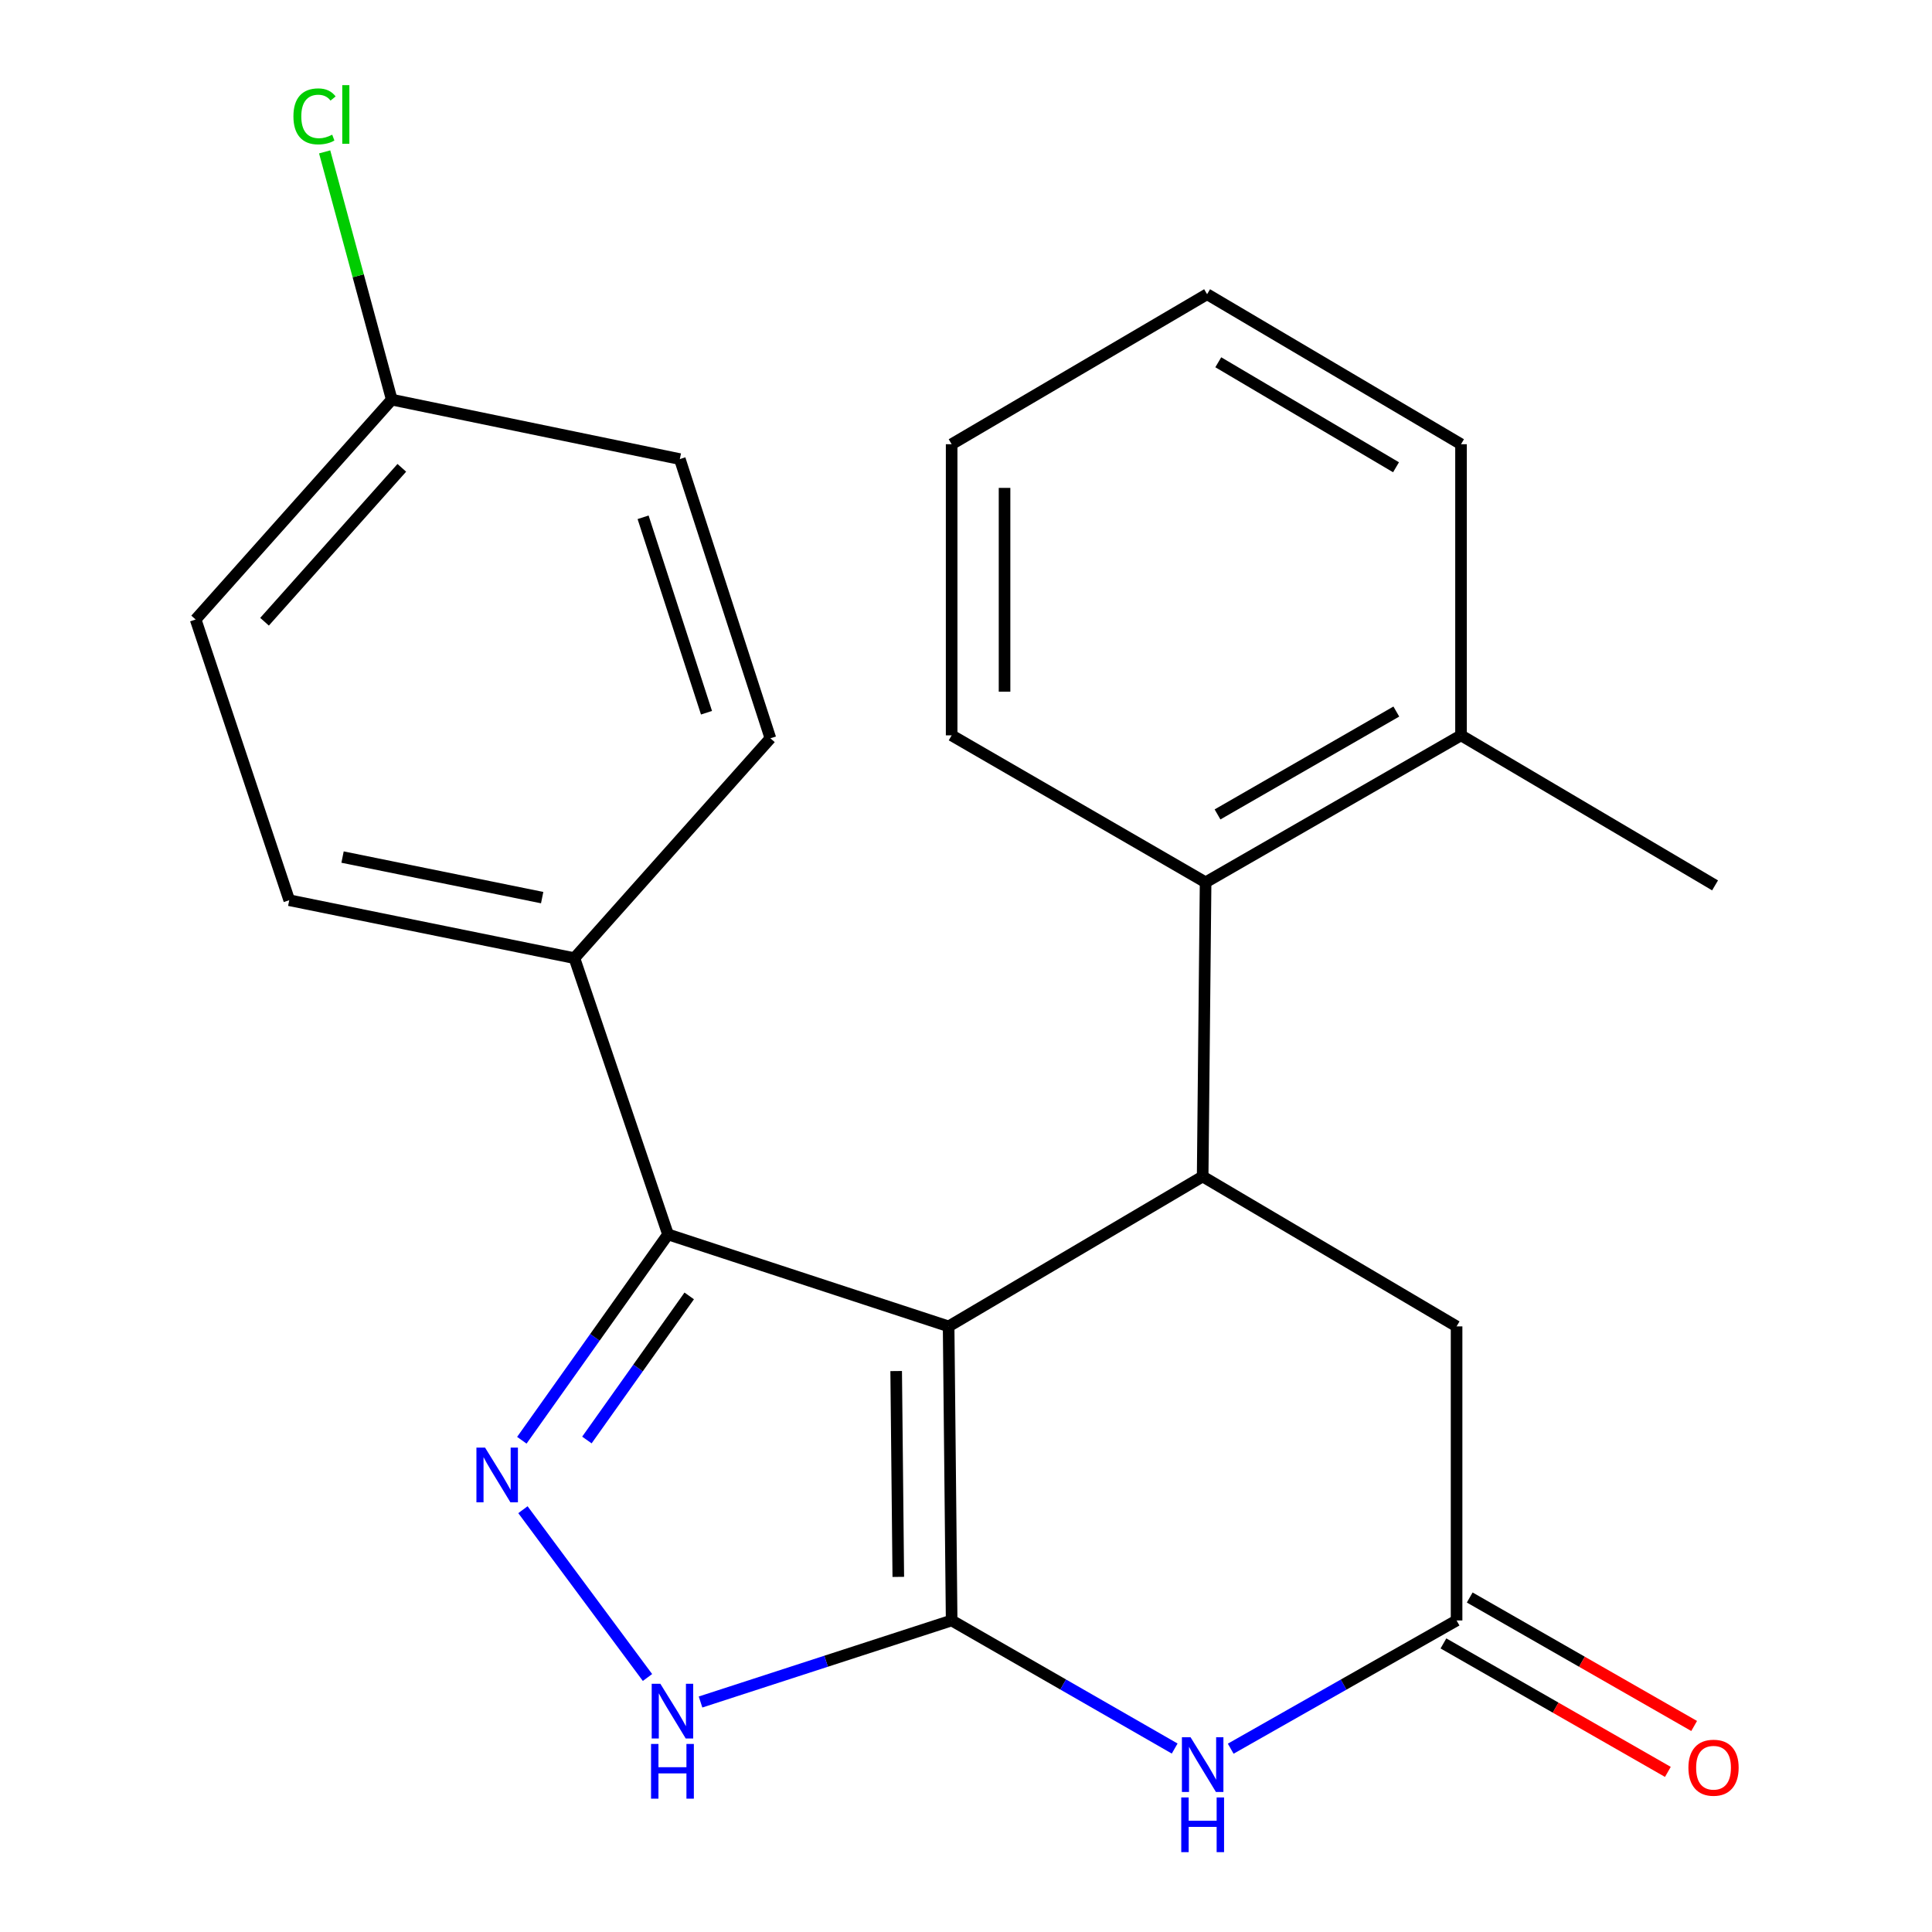 <?xml version='1.0' encoding='iso-8859-1'?>
<svg version='1.1' baseProfile='full'
              xmlns='http://www.w3.org/2000/svg'
                      xmlns:rdkit='http://www.rdkit.org/xml'
                      xmlns:xlink='http://www.w3.org/1999/xlink'
                  xml:space='preserve'
width='1000px' height='1000px' viewBox='0 0 1000 1000'>
<!-- END OF HEADER -->
<rect style='opacity:1.0;fill:#FFFFFF;stroke:none' width='1000' height='1000' x='0' y='0'> </rect>
<path class='bond-0' d='M 491.004,686.539 L 492.571,838.747' style='fill:none;fill-rule:evenodd;stroke:#000000;stroke-width:6px;stroke-linecap:butt;stroke-linejoin:miter;stroke-opacity:1' />
<path class='bond-0' d='M 463.859,709.652 L 464.956,816.198' style='fill:none;fill-rule:evenodd;stroke:#000000;stroke-width:6px;stroke-linecap:butt;stroke-linejoin:miter;stroke-opacity:1' />
<path class='bond-2' d='M 491.004,686.539 L 345.762,638.926' style='fill:none;fill-rule:evenodd;stroke:#000000;stroke-width:6px;stroke-linecap:butt;stroke-linejoin:miter;stroke-opacity:1' />
<path class='bond-3' d='M 491.004,686.539 L 622.494,608.944' style='fill:none;fill-rule:evenodd;stroke:#000000;stroke-width:6px;stroke-linecap:butt;stroke-linejoin:miter;stroke-opacity:1' />
<path class='bond-4' d='M 492.571,838.747 L 550.29,871.895' style='fill:none;fill-rule:evenodd;stroke:#000000;stroke-width:6px;stroke-linecap:butt;stroke-linejoin:miter;stroke-opacity:1' />
<path class='bond-4' d='M 550.29,871.895 L 608.009,905.042' style='fill:none;fill-rule:evenodd;stroke:#0000FF;stroke-width:6px;stroke-linecap:butt;stroke-linejoin:miter;stroke-opacity:1' />
<path class='bond-5' d='M 492.571,838.747 L 427.584,859.851' style='fill:none;fill-rule:evenodd;stroke:#000000;stroke-width:6px;stroke-linecap:butt;stroke-linejoin:miter;stroke-opacity:1' />
<path class='bond-5' d='M 427.584,859.851 L 362.598,880.954' style='fill:none;fill-rule:evenodd;stroke:#0000FF;stroke-width:6px;stroke-linecap:butt;stroke-linejoin:miter;stroke-opacity:1' />
<path class='bond-1' d='M 270.103,745.471 L 307.933,692.199' style='fill:none;fill-rule:evenodd;stroke:#0000FF;stroke-width:6px;stroke-linecap:butt;stroke-linejoin:miter;stroke-opacity:1' />
<path class='bond-1' d='M 307.933,692.199 L 345.762,638.926' style='fill:none;fill-rule:evenodd;stroke:#000000;stroke-width:6px;stroke-linecap:butt;stroke-linejoin:miter;stroke-opacity:1' />
<path class='bond-1' d='M 303.777,745.343 L 330.258,708.052' style='fill:none;fill-rule:evenodd;stroke:#0000FF;stroke-width:6px;stroke-linecap:butt;stroke-linejoin:miter;stroke-opacity:1' />
<path class='bond-1' d='M 330.258,708.052 L 356.738,670.761' style='fill:none;fill-rule:evenodd;stroke:#000000;stroke-width:6px;stroke-linecap:butt;stroke-linejoin:miter;stroke-opacity:1' />
<path class='bond-23' d='M 270.671,781.415 L 335.14,868.27' style='fill:none;fill-rule:evenodd;stroke:#0000FF;stroke-width:6px;stroke-linecap:butt;stroke-linejoin:miter;stroke-opacity:1' />
<path class='bond-9' d='M 345.762,638.926 L 297.313,495.935' style='fill:none;fill-rule:evenodd;stroke:#000000;stroke-width:6px;stroke-linecap:butt;stroke-linejoin:miter;stroke-opacity:1' />
<path class='bond-7' d='M 622.494,608.944 L 624.016,456.689' style='fill:none;fill-rule:evenodd;stroke:#000000;stroke-width:6px;stroke-linecap:butt;stroke-linejoin:miter;stroke-opacity:1' />
<path class='bond-8' d='M 622.494,608.944 L 753.924,686.539' style='fill:none;fill-rule:evenodd;stroke:#000000;stroke-width:6px;stroke-linecap:butt;stroke-linejoin:miter;stroke-opacity:1' />
<path class='bond-24' d='M 637.013,905.119 L 695.468,871.933' style='fill:none;fill-rule:evenodd;stroke:#0000FF;stroke-width:6px;stroke-linecap:butt;stroke-linejoin:miter;stroke-opacity:1' />
<path class='bond-24' d='M 695.468,871.933 L 753.924,838.747' style='fill:none;fill-rule:evenodd;stroke:#000000;stroke-width:6px;stroke-linecap:butt;stroke-linejoin:miter;stroke-opacity:1' />
<path class='bond-6' d='M 753.924,838.747 L 753.924,686.539' style='fill:none;fill-rule:evenodd;stroke:#000000;stroke-width:6px;stroke-linecap:butt;stroke-linejoin:miter;stroke-opacity:1' />
<path class='bond-10' d='M 747.122,850.629 L 805.205,883.879' style='fill:none;fill-rule:evenodd;stroke:#000000;stroke-width:6px;stroke-linecap:butt;stroke-linejoin:miter;stroke-opacity:1' />
<path class='bond-10' d='M 805.205,883.879 L 863.288,917.129' style='fill:none;fill-rule:evenodd;stroke:#FF0000;stroke-width:6px;stroke-linecap:butt;stroke-linejoin:miter;stroke-opacity:1' />
<path class='bond-10' d='M 760.726,826.866 L 818.808,860.116' style='fill:none;fill-rule:evenodd;stroke:#000000;stroke-width:6px;stroke-linecap:butt;stroke-linejoin:miter;stroke-opacity:1' />
<path class='bond-10' d='M 818.808,860.116 L 876.891,893.366' style='fill:none;fill-rule:evenodd;stroke:#FF0000;stroke-width:6px;stroke-linecap:butt;stroke-linejoin:miter;stroke-opacity:1' />
<path class='bond-11' d='M 624.016,456.689 L 756.221,380.615' style='fill:none;fill-rule:evenodd;stroke:#000000;stroke-width:6px;stroke-linecap:butt;stroke-linejoin:miter;stroke-opacity:1' />
<path class='bond-11' d='M 630.19,421.545 L 722.734,368.294' style='fill:none;fill-rule:evenodd;stroke:#000000;stroke-width:6px;stroke-linecap:butt;stroke-linejoin:miter;stroke-opacity:1' />
<path class='bond-18' d='M 624.016,456.689 L 492.571,380.615' style='fill:none;fill-rule:evenodd;stroke:#000000;stroke-width:6px;stroke-linecap:butt;stroke-linejoin:miter;stroke-opacity:1' />
<path class='bond-12' d='M 297.313,495.935 L 149.713,465.953' style='fill:none;fill-rule:evenodd;stroke:#000000;stroke-width:6px;stroke-linecap:butt;stroke-linejoin:miter;stroke-opacity:1' />
<path class='bond-12' d='M 280.624,464.605 L 177.304,443.617' style='fill:none;fill-rule:evenodd;stroke:#000000;stroke-width:6px;stroke-linecap:butt;stroke-linejoin:miter;stroke-opacity:1' />
<path class='bond-13' d='M 297.313,495.935 L 398.76,382.136' style='fill:none;fill-rule:evenodd;stroke:#000000;stroke-width:6px;stroke-linecap:butt;stroke-linejoin:miter;stroke-opacity:1' />
<path class='bond-19' d='M 756.221,380.615 L 887.711,458.271' style='fill:none;fill-rule:evenodd;stroke:#000000;stroke-width:6px;stroke-linecap:butt;stroke-linejoin:miter;stroke-opacity:1' />
<path class='bond-20' d='M 756.221,380.615 L 756.221,229.928' style='fill:none;fill-rule:evenodd;stroke:#000000;stroke-width:6px;stroke-linecap:butt;stroke-linejoin:miter;stroke-opacity:1' />
<path class='bond-16' d='M 149.713,465.953 L 101.264,320.65' style='fill:none;fill-rule:evenodd;stroke:#000000;stroke-width:6px;stroke-linecap:butt;stroke-linejoin:miter;stroke-opacity:1' />
<path class='bond-15' d='M 398.76,382.136 L 351.877,237.625' style='fill:none;fill-rule:evenodd;stroke:#000000;stroke-width:6px;stroke-linecap:butt;stroke-linejoin:miter;stroke-opacity:1' />
<path class='bond-15' d='M 365.683,368.909 L 332.865,267.751' style='fill:none;fill-rule:evenodd;stroke:#000000;stroke-width:6px;stroke-linecap:butt;stroke-linejoin:miter;stroke-opacity:1' />
<path class='bond-14' d='M 202.772,206.851 L 351.877,237.625' style='fill:none;fill-rule:evenodd;stroke:#000000;stroke-width:6px;stroke-linecap:butt;stroke-linejoin:miter;stroke-opacity:1' />
<path class='bond-17' d='M 202.772,206.851 L 185.406,142.733' style='fill:none;fill-rule:evenodd;stroke:#000000;stroke-width:6px;stroke-linecap:butt;stroke-linejoin:miter;stroke-opacity:1' />
<path class='bond-17' d='M 185.406,142.733 L 168.04,78.615' style='fill:none;fill-rule:evenodd;stroke:#00CC00;stroke-width:6px;stroke-linecap:butt;stroke-linejoin:miter;stroke-opacity:1' />
<path class='bond-25' d='M 202.772,206.851 L 101.264,320.65' style='fill:none;fill-rule:evenodd;stroke:#000000;stroke-width:6px;stroke-linecap:butt;stroke-linejoin:miter;stroke-opacity:1' />
<path class='bond-25' d='M 207.979,242.148 L 136.923,321.807' style='fill:none;fill-rule:evenodd;stroke:#000000;stroke-width:6px;stroke-linecap:butt;stroke-linejoin:miter;stroke-opacity:1' />
<path class='bond-21' d='M 492.571,380.615 L 492.571,229.928' style='fill:none;fill-rule:evenodd;stroke:#000000;stroke-width:6px;stroke-linecap:butt;stroke-linejoin:miter;stroke-opacity:1' />
<path class='bond-21' d='M 519.952,358.012 L 519.952,252.531' style='fill:none;fill-rule:evenodd;stroke:#000000;stroke-width:6px;stroke-linecap:butt;stroke-linejoin:miter;stroke-opacity:1' />
<path class='bond-26' d='M 756.221,229.928 L 624.791,152.287' style='fill:none;fill-rule:evenodd;stroke:#000000;stroke-width:6px;stroke-linecap:butt;stroke-linejoin:miter;stroke-opacity:1' />
<path class='bond-26' d='M 722.58,241.856 L 630.579,187.508' style='fill:none;fill-rule:evenodd;stroke:#000000;stroke-width:6px;stroke-linecap:butt;stroke-linejoin:miter;stroke-opacity:1' />
<path class='bond-22' d='M 492.571,229.928 L 624.791,152.287' style='fill:none;fill-rule:evenodd;stroke:#000000;stroke-width:6px;stroke-linecap:butt;stroke-linejoin:miter;stroke-opacity:1' />
<path  class='atom-2' d='M 251.076 749.289
L 260.356 764.289
Q 261.276 765.769, 262.756 768.449
Q 264.236 771.129, 264.316 771.289
L 264.316 749.289
L 268.076 749.289
L 268.076 777.609
L 264.196 777.609
L 254.236 761.209
Q 253.076 759.289, 251.836 757.089
Q 250.636 754.889, 250.276 754.209
L 250.276 777.609
L 246.596 777.609
L 246.596 749.289
L 251.076 749.289
' fill='#0000FF'/>
<path  class='atom-5' d='M 616.234 899.201
L 625.514 914.201
Q 626.434 915.681, 627.914 918.361
Q 629.394 921.041, 629.474 921.201
L 629.474 899.201
L 633.234 899.201
L 633.234 927.521
L 629.354 927.521
L 619.394 911.121
Q 618.234 909.201, 616.994 907.001
Q 615.794 904.801, 615.434 904.121
L 615.434 927.521
L 611.754 927.521
L 611.754 899.201
L 616.234 899.201
' fill='#0000FF'/>
<path  class='atom-5' d='M 611.414 930.353
L 615.254 930.353
L 615.254 942.393
L 629.734 942.393
L 629.734 930.353
L 633.574 930.353
L 633.574 958.673
L 629.734 958.673
L 629.734 945.593
L 615.254 945.593
L 615.254 958.673
L 611.414 958.673
L 611.414 930.353
' fill='#0000FF'/>
<path  class='atom-6' d='M 341.799 871.516
L 351.079 886.516
Q 351.999 887.996, 353.479 890.676
Q 354.959 893.356, 355.039 893.516
L 355.039 871.516
L 358.799 871.516
L 358.799 899.836
L 354.919 899.836
L 344.959 883.436
Q 343.799 881.516, 342.559 879.316
Q 341.359 877.116, 340.999 876.436
L 340.999 899.836
L 337.319 899.836
L 337.319 871.516
L 341.799 871.516
' fill='#0000FF'/>
<path  class='atom-6' d='M 336.979 902.668
L 340.819 902.668
L 340.819 914.708
L 355.299 914.708
L 355.299 902.668
L 359.139 902.668
L 359.139 930.988
L 355.299 930.988
L 355.299 917.908
L 340.819 917.908
L 340.819 930.988
L 336.979 930.988
L 336.979 902.668
' fill='#0000FF'/>
<path  class='atom-11' d='M 873.92 914.962
Q 873.92 908.162, 877.28 904.362
Q 880.64 900.562, 886.92 900.562
Q 893.2 900.562, 896.56 904.362
Q 899.92 908.162, 899.92 914.962
Q 899.92 921.842, 896.52 925.762
Q 893.12 929.642, 886.92 929.642
Q 880.68 929.642, 877.28 925.762
Q 873.92 921.882, 873.92 914.962
M 886.92 926.442
Q 891.24 926.442, 893.56 923.562
Q 895.92 920.642, 895.92 914.962
Q 895.92 909.402, 893.56 906.602
Q 891.24 903.762, 886.92 903.762
Q 882.6 903.762, 880.24 906.562
Q 877.92 909.362, 877.92 914.962
Q 877.92 920.682, 880.24 923.562
Q 882.6 926.442, 886.92 926.442
' fill='#FF0000'/>
<path  class='atom-18' d='M 151.875 60.232
Q 151.875 53.192, 155.155 49.512
Q 158.475 45.792, 164.755 45.792
Q 170.595 45.792, 173.715 49.912
L 171.075 52.072
Q 168.795 49.072, 164.755 49.072
Q 160.475 49.072, 158.195 51.952
Q 155.955 54.792, 155.955 60.232
Q 155.955 65.832, 158.275 68.712
Q 160.635 71.592, 165.195 71.592
Q 168.315 71.592, 171.955 69.712
L 173.075 72.712
Q 171.595 73.672, 169.355 74.232
Q 167.115 74.792, 164.635 74.792
Q 158.475 74.792, 155.155 71.032
Q 151.875 67.272, 151.875 60.232
' fill='#00CC00'/>
<path  class='atom-18' d='M 177.155 44.072
L 180.835 44.072
L 180.835 74.432
L 177.155 74.432
L 177.155 44.072
' fill='#00CC00'/>
</svg>
